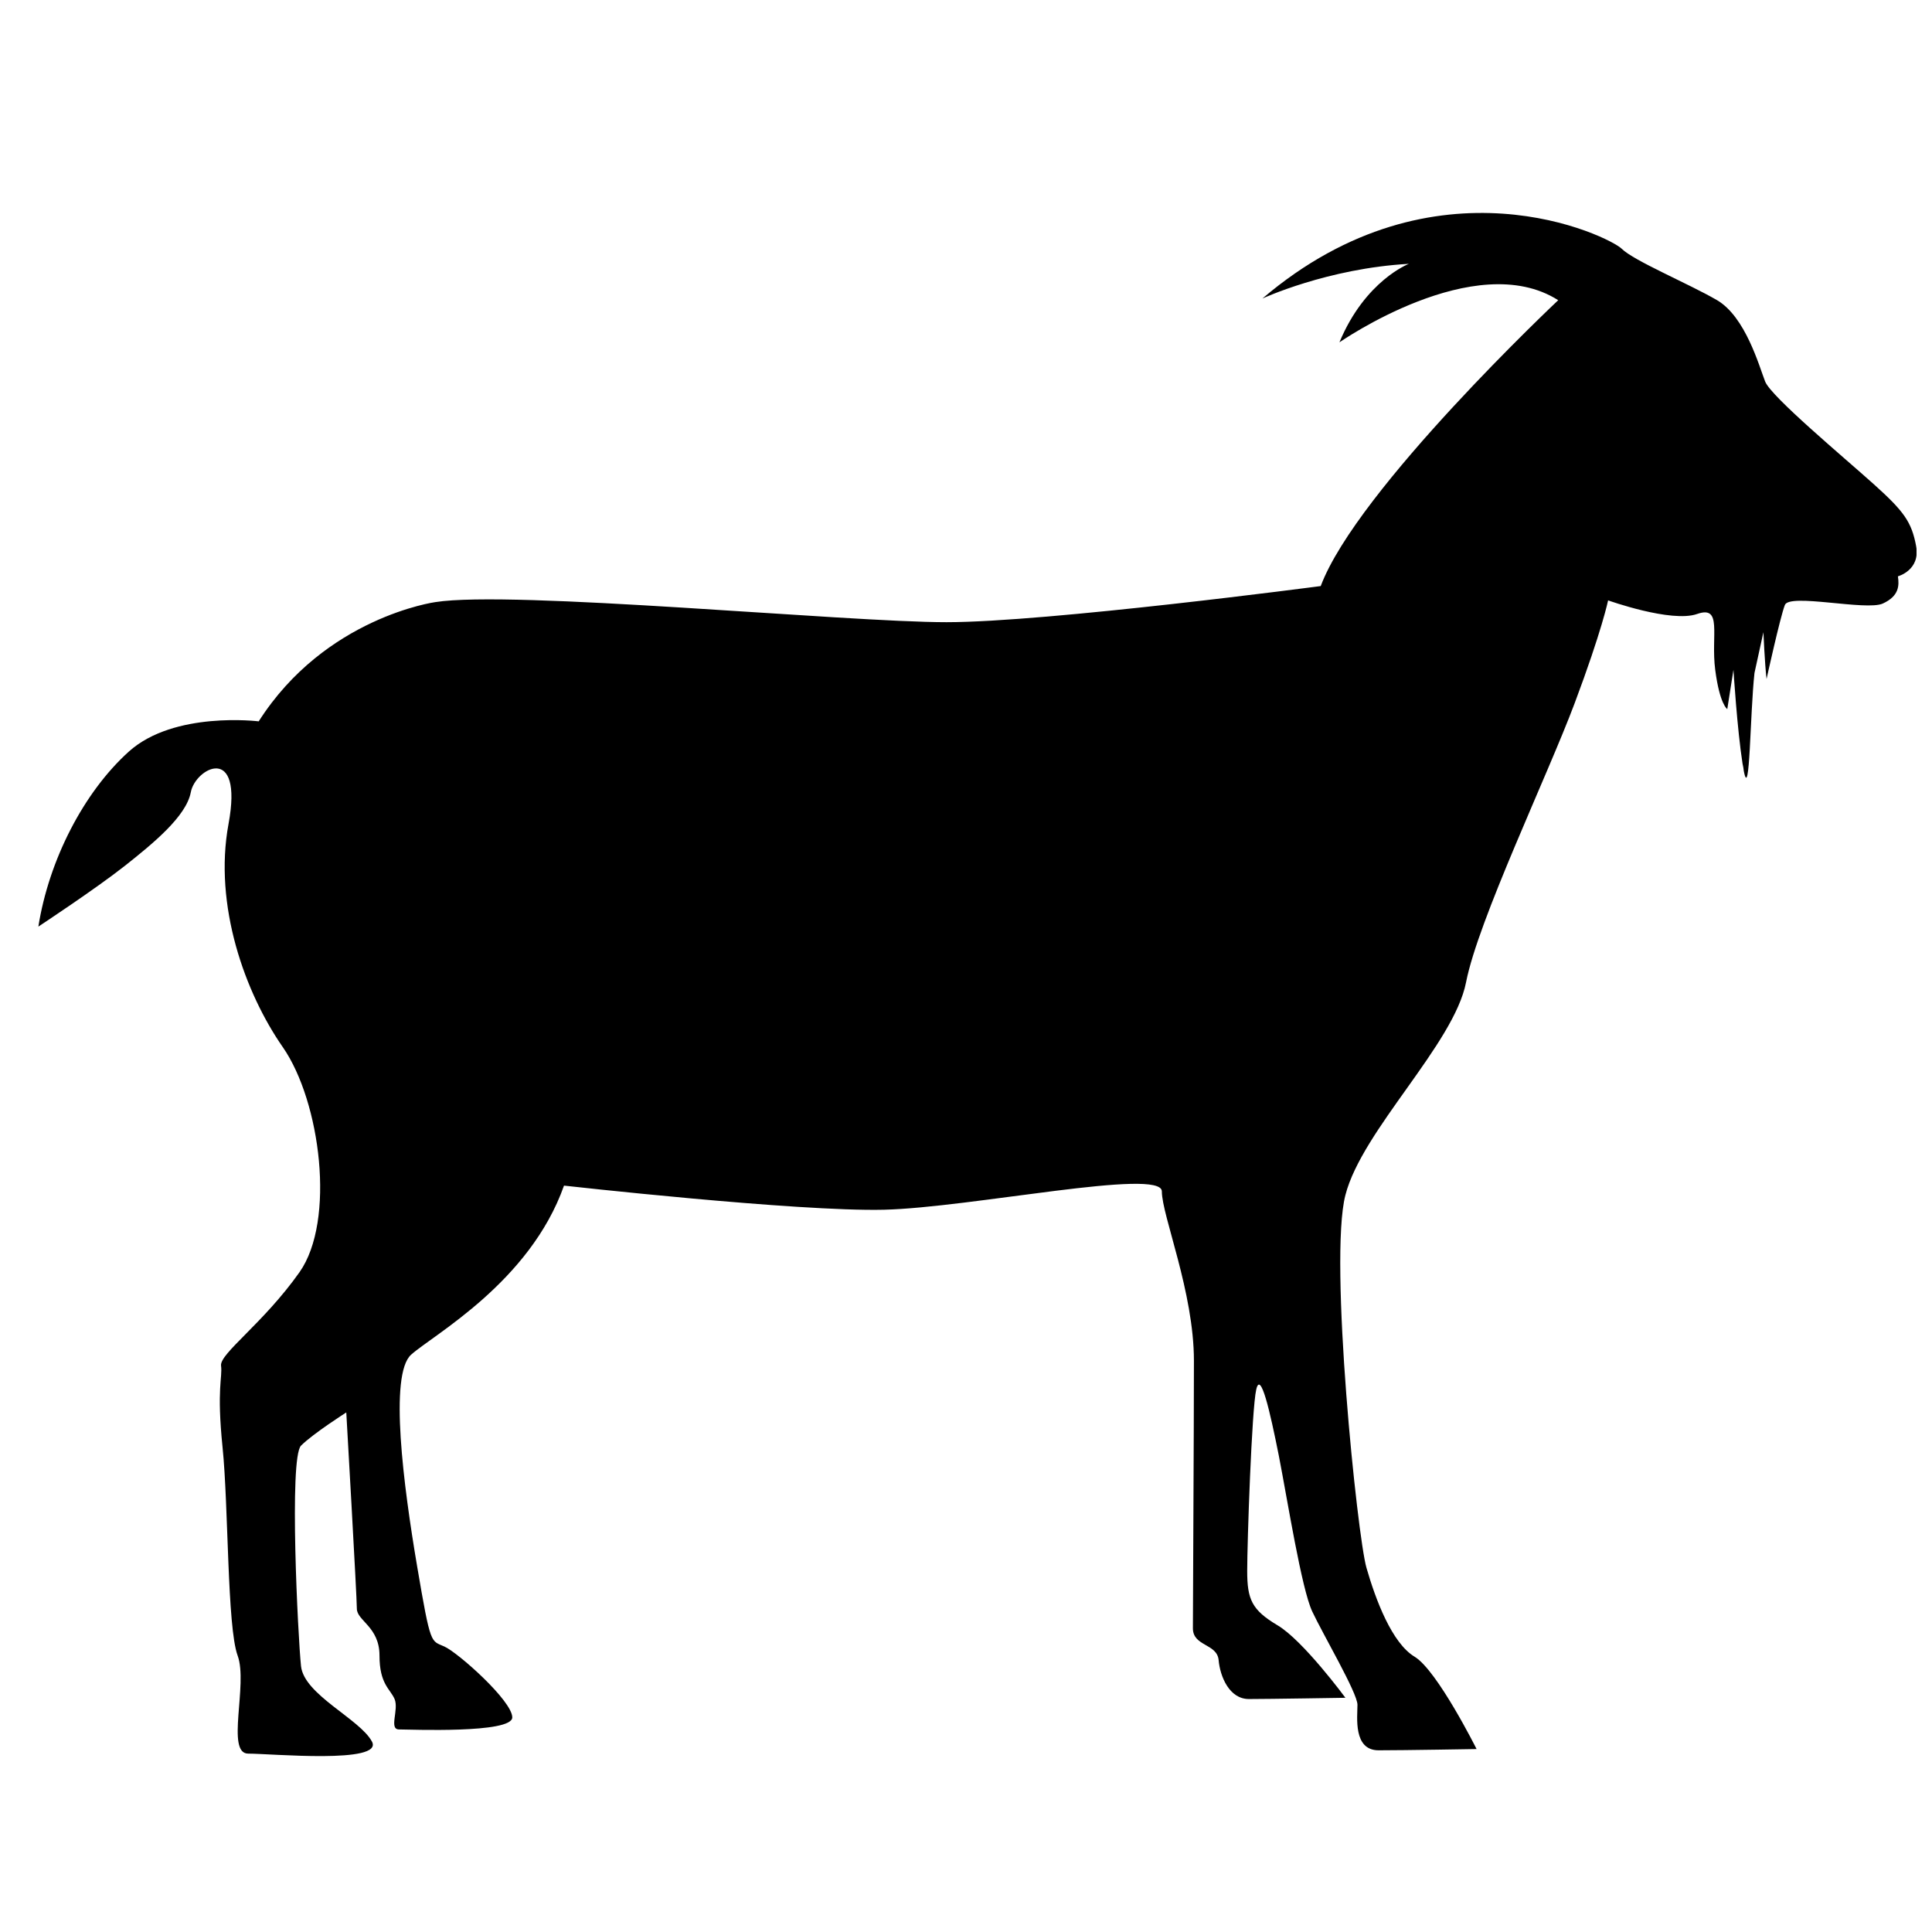 <?xml version="1.0" encoding="UTF-8"?>
<!-- Uploaded to: ICON Repo, www.iconrepo.com, Generator: ICON Repo Mixer Tools -->
<svg width="800px" height="800px" version="1.1" viewBox="144 144 512 512" xmlns="http://www.w3.org/2000/svg">
 <defs>
  <clipPath id="a">
   <path d="m154 200h497.9v410h-497.9z"/>
  </clipPath>
 </defs>
 <g clip-path="url(#a)">
  <path d="m556.95 223.55s-53.355 50.16-62.945 75.762c0 0-72.484 9.574-99.172 9.574-26.672 0-115.2-8.535-135.48-5.32 0 0-29.191 4-46.793 31.598 0 0-22.402-2.801-34.402 7.996-11.996 10.801-21.207 28.797-23.992 46.398 0 0 15.191-10.012 22.797-16.012 7.59-6 16.406-13.195 17.602-19.602 1.195-6.406 13.996-13.195 9.996 8.406-4 21.602 4.394 44.809 14.406 59.184 9.996 14.422 13.996 46.004 4.41 59.605-9.605 13.586-21.207 21.586-20.797 24.781 0.41 3.195-1.195 5.996 0.395 21.598 1.605 15.617 1.195 47.594 4 55.23 2.801 7.59-3.195 25.977 2.801 25.977 6 0 36.008 2.801 32.793-3.195-3.211-6-17.996-12.391-18.797-19.996-0.805-7.621-3.211-55.199 0-58.426 3.195-3.195 11.996-8.801 11.996-8.801s2.801 48.805 2.801 52.004c0 3.195 6 4.801 6 12.422 0 7.543 2.801 8.801 4 11.523 1.195 2.867-1.605 8.062 1.195 8.062s29.992 1.133 29.992-3.195c0-4.394-14.406-17.191-17.996-18.781-3.606-1.637-3.606 0-7.211-21.223-3.606-21.254-7.477-50.836-1.605-56.113 5.871-5.273 31.457-19.191 40.523-44.809 0 0 61.859 6.941 84.797 6.391 22.953-0.551 73.637-11.195 73.637-4.863 0 6.391 8.5 26.688 8.5 44.871 0 18.059-0.27 66.047-0.27 70.91 0 4.832 6.391 4 6.816 8.422 0.379 4.328 2.816 10.328 8.016 10.328 5.18 0 25.586-0.332 25.586-0.332s-11.211-15.223-18.012-19.223c-6.816-4.062-8.016-6.863-8.016-14.391 0-7.59 1.195-42.871 2.394-48.066 1.148-5.133 3.606 5.574 6 17.586 2.348 12.09 6 35.141 8.832 41.203 2.801 6 11.996 21.617 11.996 24.75 0 3.195-1.195 12.059 5.59 12.059 6.816 0 25.977-0.332 25.977-0.332s-10.391-20.781-16.391-24.449c-6.062-3.606-10.391-15.223-12.801-23.617-2.394-8.328-10.012-81.648-5.574-98.73 4.394-17.191 28.781-40.004 31.977-56.41 3.195-16.391 21.602-54.789 28.797-73.996 7.211-19.207 8.848-27.207 8.848-27.207s16.75 6 23.586 3.606c6.801-2.394 3.606 5.606 4.801 14.801 1.195 9.195 3.195 10.406 3.195 10.406l1.637-10.406s0.992 15.855 2.41 24.859c0.172 0.691 0.27 1.34 0.332 1.953 1.637 8.406 1.637-15.191 2.832-25.992l2.363-10.801s0.363 8.406 0.836 12.406c0 0 3.606-16.406 4.848-19.602 1.18-3.195 21.57 1.605 25.961-0.395 4.359-2 4.359-4.801 4-7.211 0 0 6-1.605 4.832-7.996-1.195-6.406-3.195-9.195-11.211-16.406-8.016-7.195-27.223-23.207-28.797-27.207s-5.195-17.191-12.801-21.602c-7.574-4.394-21.98-10.391-25.223-13.602-3.195-3.195-49.199-25.992-95.219 13.195 0 0 17.223-7.996 38.824-9.195 0 0-11.586 4.394-18.406 20.797-0.02 0.051 35.957-25.156 57.98-11.16z"/>
 </g>
</svg>